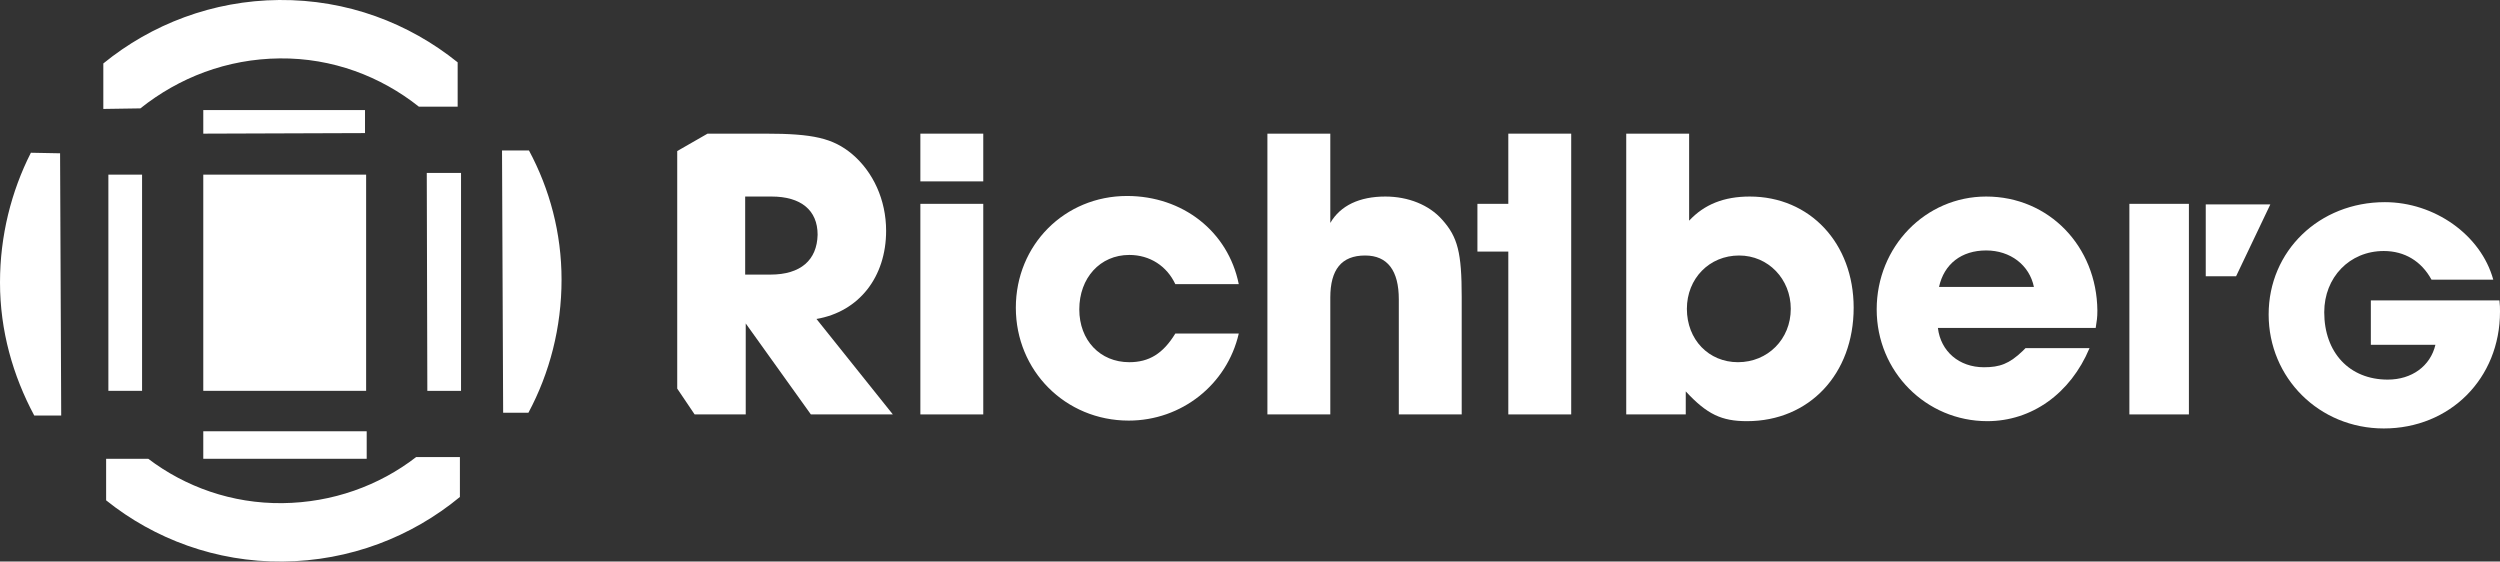 <?xml version="1.0" encoding="UTF-8"?> <!-- Generator: Adobe Illustrator 28.2.0, SVG Export Plug-In . SVG Version: 6.00 Build 0) --> <svg xmlns="http://www.w3.org/2000/svg" xmlns:xlink="http://www.w3.org/1999/xlink" version="1.1" id="Calque_1" x="0px" y="0px" viewBox="0 0 445.2 100" style="enable-background:new 0 0 445.2 100;" xml:space="preserve"><rect x="0" y="0" width="445.2" height="100" fill="#333333" stroke="none"/> <style type="text/css"> .st0{fill:#FFFFFF;} </style> <g> <path class="st0" d="M445.1,53.5h-22.9v7.9h11.5c-0.9,3.8-4.2,6.2-8.5,6.2c-6.8,0-11.3-4.8-11.3-12c0-6.2,4.5-10.9,10.6-10.9 c3.7,0,6.7,1.8,8.5,5.1H444c-2.2-8-10.5-13.8-19.3-13.8C413,36,404,44.7,404,56c0,11.3,9,20.3,20.5,20.3c11.8,0,20.7-8.9,20.7-20.8 C445.2,54.8,445.2,54.4,445.1,53.5z"></path> <polygon class="st0" points="392.8,36.4 392.8,49.2 398.2,49.2 404.3,36.4 "></polygon> <rect x="163.9" y="36.3" class="st0" width="11.2" height="37.5"></rect> <rect x="163.9" y="23.8" class="st0" width="11.2" height="8.5"></rect> <path class="st0" d="M201.1,64.5c-5.2,0-8.9-3.9-8.9-9.4c0-5.6,3.7-9.7,8.9-9.7c3.7,0,6.7,2,8.2,5.2h11.3 c-1.9-9.4-10-15.7-19.9-15.7c-11.1,0-19.8,8.7-19.8,19.9c0,11.2,8.8,20.1,20.1,20.1c9.4,0,17.5-6.4,19.6-15.5h-11.3 C207.1,63,204.6,64.5,201.1,64.5z"></path> <path class="st0" d="M246.7,35c-4.6,0-8,1.6-9.8,4.7V23.8h-11.2v50h11.2V53c0-5,2-7.5,6.2-7.5c4,0,6,2.7,6,7.8v20.5h11.2V52.9 c0-7.9-0.7-10.7-3.5-13.8C254.5,36.5,250.8,35,246.7,35z"></path> <polygon class="st0" points="268.6,36.3 263.1,36.3 263.1,44.8 268.6,44.8 268.6,73.8 279.8,73.8 279.8,23.8 268.6,23.8 "></polygon> <path class="st0" d="M311.6,35c-4.6,0-8.1,1.4-10.8,4.3V23.8h-11.2v50h10.6v-4.1c3.8,4.1,6.4,5.3,10.9,5.3c11.1,0,19-8.4,19-20.2 C330.1,43.3,322.3,35,311.6,35z M309.5,64.5c-5.2,0-9.1-4-9.1-9.5c0-5.4,4-9.5,9.3-9.5c5.2,0,9.2,4.2,9.2,9.5 C318.9,60.4,314.8,64.5,309.5,64.5z"></path> <path class="st0" d="M353.7,35c-10.8,0-19.5,8.9-19.5,20.1c0,11.1,8.8,19.9,19.7,19.9c7.9,0,14.8-4.9,18.2-13h-11.4 c-0.2,0.2-0.4,0.4-0.5,0.5c-2.4,2.3-4.1,2.9-6.9,2.9c-4.4,0-7.7-2.8-8.2-7h28.1c0.2-1.3,0.3-1.8,0.3-3.1 C373.4,43.9,364.9,35,353.7,35z M345.3,51.1c0.9-4.1,4-6.5,8.4-6.5c4.3,0,7.7,2.6,8.5,6.5H345.3z"></path> <rect x="379.2" y="36.3" class="st0" width="10.6" height="37.5"></rect> <path class="st0" d="M157.8,41.1c0-5.5-2.3-10.5-6.1-13.7c-3.4-2.8-6.9-3.6-15.4-3.6H126l-5.4,3.1v42.3l3.1,4.6h9.1V57.6l11.6,16.2 H159l-13.6-17C153,55.5,157.8,49.3,157.8,41.1z M137.2,48.9h-4.5V35h4.7c5.2,0,8.2,2.4,8.2,6.8C145.5,46.3,142.6,48.9,137.2,48.9z"></path> <path class="st0" d="M74.1,81.4c-6.6,5.1-14.9,8.1-23.8,8.2c-9,0.1-17.3-2.9-23.9-7.9l-7.5,0l0,7.4c8.6,6.9,19.6,11,31.4,10.9 c12-0.1,23-4.4,31.6-11.5l0-7.1L74.1,81.4z"></path> <path class="st0" d="M89.4,26.8l0.2,46.7l4.5,0c3.8-7.1,5.9-15.2,5.9-23.7c0-8.3-2.1-16.1-5.8-23L89.4,26.8z"></path> <path class="st0" d="M5.5,27.2C2,34.1,0,42,0,50.3c0,8.6,2.3,16.6,6.1,23.7l4.8,0l-0.2-46.7L5.5,27.2z"></path> <rect x="36.2" y="31.1" class="st0" width="29" height="38.5"></rect> <rect x="19.3" y="31.1" class="st0" width="6" height="38.5"></rect> <polygon class="st0" points="76.1,69.6 82.1,69.6 82.1,30.8 76,30.8 "></polygon> <polygon class="st0" points="36.2,23.8 65,23.7 65,19.6 36.2,19.6 "></polygon> <rect x="36.2" y="76.8" class="st0" width="29.1" height="4.9"></rect> <path class="st0" d="M49.8,10.4c9.4-0.1,18,3.2,24.8,8.6h6.9l0-7.9C72.8,4.1,61.8-0.1,49.7,0C37.9,0.1,27,4.3,18.4,11.3l0,8.1 l6.6-0.1C31.9,13.8,40.4,10.5,49.8,10.4z"></path> </g> </svg> 